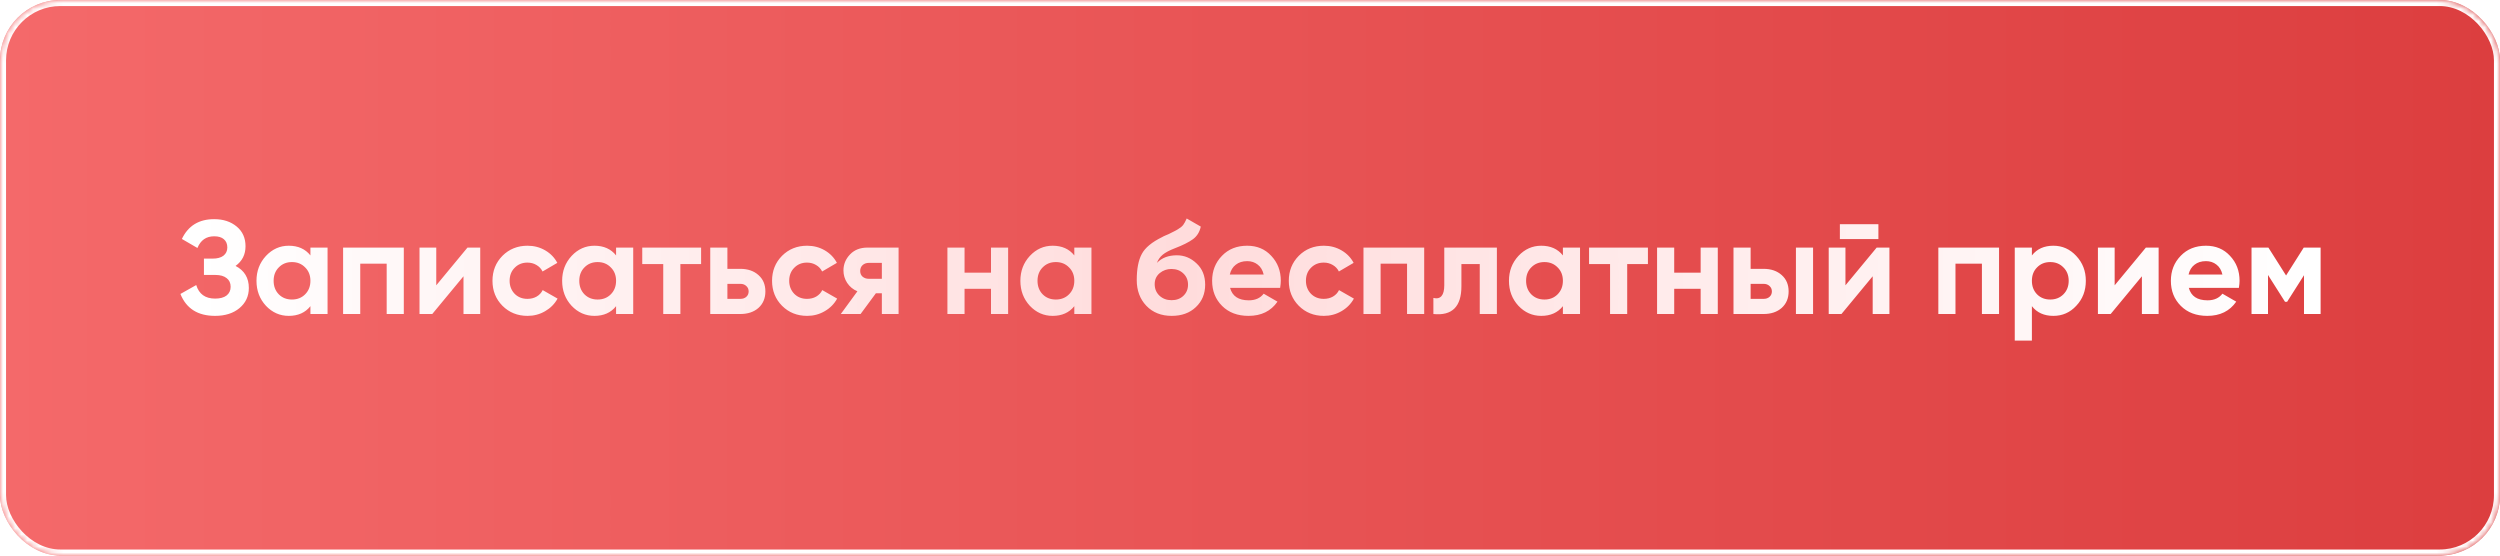 <?xml version="1.0" encoding="UTF-8"?> <svg xmlns="http://www.w3.org/2000/svg" width="414" height="92" viewBox="0 0 414 92" fill="none"><rect width="414" height="92" rx="10" fill="url(#paint0_linear_2016_123)"></rect><mask id="mask0_2016_123" style="mask-type:alpha" maskUnits="userSpaceOnUse" x="0" y="0" width="414" height="92"><rect width="414" height="92" rx="10" fill="#DF5859"></rect></mask><g mask="url(#mask0_2016_123)"><g filter="url(#filter0_f_2016_123)"><rect x="0.5" y="0.5" width="413" height="91" rx="9.5" stroke="white"></rect></g></g><path d="M39.008 44.036C40.475 44.799 41.208 46.016 41.208 47.688C41.208 49.052 40.687 50.167 39.646 51.032C38.619 51.883 37.277 52.308 35.62 52.308C32.76 52.308 30.846 51.098 29.878 48.678L32.496 47.204C32.951 48.7 33.992 49.448 35.62 49.448C36.441 49.448 37.072 49.279 37.512 48.942C37.967 48.59 38.194 48.106 38.194 47.49C38.194 46.874 37.974 46.397 37.534 46.06C37.094 45.708 36.478 45.532 35.686 45.532H33.772V42.826H35.224C35.987 42.826 36.581 42.665 37.006 42.342C37.431 42.005 37.644 41.55 37.644 40.978C37.644 40.391 37.453 39.937 37.072 39.614C36.705 39.291 36.17 39.13 35.466 39.13C34.146 39.13 33.222 39.775 32.694 41.066L30.12 39.57C31.161 37.385 32.943 36.292 35.466 36.292C36.977 36.292 38.223 36.703 39.206 37.524C40.174 38.331 40.658 39.416 40.658 40.78C40.658 42.159 40.108 43.244 39.008 44.036ZM51.406 42.298V41H54.244V52H51.406V50.702C50.555 51.773 49.36 52.308 47.82 52.308C46.353 52.308 45.092 51.751 44.036 50.636C42.995 49.507 42.474 48.128 42.474 46.5C42.474 44.887 42.995 43.515 44.036 42.386C45.092 41.257 46.353 40.692 47.82 40.692C49.36 40.692 50.555 41.227 51.406 42.298ZM46.17 48.744C46.742 49.316 47.468 49.602 48.348 49.602C49.228 49.602 49.954 49.316 50.526 48.744C51.113 48.157 51.406 47.409 51.406 46.5C51.406 45.591 51.113 44.85 50.526 44.278C49.954 43.691 49.228 43.398 48.348 43.398C47.468 43.398 46.742 43.691 46.17 44.278C45.598 44.85 45.312 45.591 45.312 46.5C45.312 47.409 45.598 48.157 46.17 48.744ZM56.818 41H66.871V52H64.034V43.662H59.656V52H56.818V41ZM72.244 47.248L77.414 41H79.526V52H76.754V45.752L71.584 52H69.472V41H72.244V47.248ZM87.362 52.308C85.705 52.308 84.319 51.751 83.204 50.636C82.104 49.521 81.554 48.143 81.554 46.5C81.554 44.857 82.104 43.479 83.204 42.364C84.319 41.249 85.705 40.692 87.362 40.692C88.433 40.692 89.408 40.949 90.288 41.462C91.168 41.975 91.835 42.665 92.29 43.53L89.848 44.96C89.628 44.505 89.291 44.146 88.836 43.882C88.396 43.618 87.897 43.486 87.34 43.486C86.49 43.486 85.785 43.772 85.228 44.344C84.671 44.901 84.392 45.62 84.392 46.5C84.392 47.351 84.671 48.069 85.228 48.656C85.785 49.213 86.49 49.492 87.34 49.492C87.912 49.492 88.418 49.367 88.858 49.118C89.313 48.854 89.65 48.495 89.87 48.04L92.334 49.448C91.85 50.328 91.161 51.025 90.266 51.538C89.386 52.051 88.418 52.308 87.362 52.308ZM102.023 42.298V41H104.861V52H102.023V50.702C101.173 51.773 99.977 52.308 98.437 52.308C96.971 52.308 95.709 51.751 94.653 50.636C93.612 49.507 93.091 48.128 93.091 46.5C93.091 44.887 93.612 43.515 94.653 42.386C95.709 41.257 96.971 40.692 98.437 40.692C99.977 40.692 101.173 41.227 102.023 42.298ZM96.787 48.744C97.359 49.316 98.085 49.602 98.965 49.602C99.845 49.602 100.571 49.316 101.143 48.744C101.73 48.157 102.023 47.409 102.023 46.5C102.023 45.591 101.73 44.85 101.143 44.278C100.571 43.691 99.845 43.398 98.965 43.398C98.085 43.398 97.359 43.691 96.787 44.278C96.215 44.85 95.929 45.591 95.929 46.5C95.929 47.409 96.215 48.157 96.787 48.744ZM106.357 41H116.103V43.728H112.671V52H109.833V43.728H106.357V41ZM120.456 44.52H122.59C123.837 44.52 124.842 44.865 125.604 45.554C126.367 46.229 126.748 47.131 126.748 48.26C126.748 49.389 126.367 50.299 125.604 50.988C124.842 51.663 123.837 52 122.59 52H117.618V41H120.456V44.52ZM120.456 49.492H122.612C123.008 49.492 123.331 49.382 123.58 49.162C123.844 48.927 123.976 48.627 123.976 48.26C123.976 47.893 123.844 47.593 123.58 47.358C123.331 47.123 123.008 47.006 122.612 47.006H120.456V49.492ZM133.661 52.308C132.004 52.308 130.618 51.751 129.503 50.636C128.403 49.521 127.853 48.143 127.853 46.5C127.853 44.857 128.403 43.479 129.503 42.364C130.618 41.249 132.004 40.692 133.661 40.692C134.732 40.692 135.707 40.949 136.587 41.462C137.467 41.975 138.134 42.665 138.589 43.53L136.147 44.96C135.927 44.505 135.59 44.146 135.135 43.882C134.695 43.618 134.196 43.486 133.639 43.486C132.788 43.486 132.084 43.772 131.527 44.344C130.97 44.901 130.691 45.62 130.691 46.5C130.691 47.351 130.97 48.069 131.527 48.656C132.084 49.213 132.788 49.492 133.639 49.492C134.211 49.492 134.717 49.367 135.157 49.118C135.612 48.854 135.949 48.495 136.169 48.04L138.633 49.448C138.149 50.328 137.46 51.025 136.565 51.538C135.685 52.051 134.717 52.308 133.661 52.308ZM143.658 41H148.806V52H146.034V48.568H145.044L142.514 52H139.236L141.986 48.238C141.282 47.945 140.717 47.483 140.292 46.852C139.881 46.221 139.676 45.532 139.676 44.784C139.676 43.772 140.042 42.885 140.776 42.122C141.494 41.374 142.455 41 143.658 41ZM146.034 43.53H143.878C143.467 43.53 143.122 43.655 142.844 43.904C142.58 44.153 142.448 44.476 142.448 44.872C142.448 45.268 142.58 45.583 142.844 45.818C143.122 46.053 143.467 46.17 143.878 46.17H146.034V43.53ZM164.108 45.158V41H166.946V52H164.108V47.82H159.73V52H156.892V41H159.73V45.158H164.108ZM177.906 42.298V41H180.744V52H177.906V50.702C177.055 51.773 175.86 52.308 174.32 52.308C172.853 52.308 171.592 51.751 170.536 50.636C169.495 49.507 168.974 48.128 168.974 46.5C168.974 44.887 169.495 43.515 170.536 42.386C171.592 41.257 172.853 40.692 174.32 40.692C175.86 40.692 177.055 41.227 177.906 42.298ZM172.67 48.744C173.242 49.316 173.968 49.602 174.848 49.602C175.728 49.602 176.454 49.316 177.026 48.744C177.613 48.157 177.906 47.409 177.906 46.5C177.906 45.591 177.613 44.85 177.026 44.278C176.454 43.691 175.728 43.398 174.848 43.398C173.968 43.398 173.242 43.691 172.67 44.278C172.098 44.85 171.812 45.591 171.812 46.5C171.812 47.409 172.098 48.157 172.67 48.744ZM194.032 52.308C192.301 52.308 190.9 51.751 189.83 50.636C188.774 49.521 188.246 48.106 188.246 46.39C188.246 44.527 188.524 43.083 189.082 42.056C189.624 41.029 190.746 40.098 192.448 39.262C192.492 39.233 192.572 39.189 192.69 39.13C192.822 39.071 192.954 39.013 193.086 38.954C193.232 38.895 193.372 38.837 193.504 38.778L194.428 38.316C194.648 38.213 194.882 38.081 195.132 37.92C195.498 37.7 195.77 37.473 195.946 37.238C196.122 37.003 196.312 36.651 196.518 36.182L198.85 37.524C198.659 38.419 198.226 39.115 197.552 39.614C196.862 40.113 195.865 40.611 194.56 41.11C193.65 41.462 192.976 41.821 192.536 42.188C192.096 42.555 191.78 43.002 191.59 43.53C192.396 42.694 193.496 42.276 194.89 42.276C196.122 42.276 197.207 42.723 198.146 43.618C199.099 44.498 199.576 45.671 199.576 47.138C199.576 48.649 199.062 49.888 198.036 50.856C197.024 51.824 195.689 52.308 194.032 52.308ZM193.988 44.542C193.254 44.542 192.609 44.769 192.052 45.224C191.494 45.693 191.216 46.302 191.216 47.05C191.216 47.827 191.48 48.465 192.008 48.964C192.55 49.463 193.218 49.712 194.01 49.712C194.816 49.712 195.469 49.47 195.968 48.986C196.481 48.502 196.738 47.886 196.738 47.138C196.738 46.39 196.481 45.774 195.968 45.29C195.454 44.791 194.794 44.542 193.988 44.542ZM211.992 47.666H203.698C204.065 49.045 205.099 49.734 206.8 49.734C207.885 49.734 208.707 49.367 209.264 48.634L211.552 49.954C210.467 51.523 208.868 52.308 206.756 52.308C204.937 52.308 203.478 51.758 202.378 50.658C201.278 49.558 200.728 48.172 200.728 46.5C200.728 44.857 201.271 43.479 202.356 42.364C203.427 41.249 204.82 40.692 206.536 40.692C208.164 40.692 209.491 41.249 210.518 42.364C211.574 43.479 212.102 44.857 212.102 46.5C212.102 46.808 212.065 47.197 211.992 47.666ZM203.654 45.466H209.264C209.103 44.747 208.773 44.197 208.274 43.816C207.79 43.435 207.211 43.244 206.536 43.244C205.773 43.244 205.143 43.442 204.644 43.838C204.145 44.219 203.815 44.762 203.654 45.466ZM219.233 52.308C217.576 52.308 216.19 51.751 215.075 50.636C213.975 49.521 213.425 48.143 213.425 46.5C213.425 44.857 213.975 43.479 215.075 42.364C216.19 41.249 217.576 40.692 219.233 40.692C220.304 40.692 221.279 40.949 222.159 41.462C223.039 41.975 223.707 42.665 224.161 43.53L221.719 44.96C221.499 44.505 221.162 44.146 220.707 43.882C220.267 43.618 219.769 43.486 219.211 43.486C218.361 43.486 217.657 43.772 217.099 44.344C216.542 44.901 216.263 45.62 216.263 46.5C216.263 47.351 216.542 48.069 217.099 48.656C217.657 49.213 218.361 49.492 219.211 49.492C219.783 49.492 220.289 49.367 220.729 49.118C221.184 48.854 221.521 48.495 221.741 48.04L224.205 49.448C223.721 50.328 223.032 51.025 222.137 51.538C221.257 52.051 220.289 52.308 219.233 52.308ZM225.792 41H235.846V52H233.008V43.662H228.63V52H225.792V41ZM239.172 41H247.884V52H245.046V43.728H242.01V47.402C242.01 50.79 240.463 52.323 237.368 52V49.338C237.955 49.485 238.402 49.382 238.71 49.03C239.018 48.678 239.172 48.084 239.172 47.248V41ZM258.816 42.298V41H261.654V52H258.816V50.702C257.966 51.773 256.77 52.308 255.23 52.308C253.764 52.308 252.502 51.751 251.446 50.636C250.405 49.507 249.884 48.128 249.884 46.5C249.884 44.887 250.405 43.515 251.446 42.386C252.502 41.257 253.764 40.692 255.23 40.692C256.77 40.692 257.966 41.227 258.816 42.298ZM253.58 48.744C254.152 49.316 254.878 49.602 255.758 49.602C256.638 49.602 257.364 49.316 257.936 48.744C258.523 48.157 258.816 47.409 258.816 46.5C258.816 45.591 258.523 44.85 257.936 44.278C257.364 43.691 256.638 43.398 255.758 43.398C254.878 43.398 254.152 43.691 253.58 44.278C253.008 44.85 252.722 45.591 252.722 46.5C252.722 47.409 253.008 48.157 253.58 48.744ZM263.15 41H272.896V43.728H269.464V52H266.626V43.728H263.15V41ZM281.627 45.158V41H284.465V52H281.627V47.82H277.249V52H274.411V41H277.249V45.158H281.627ZM289.904 44.52H292.038C293.284 44.52 294.289 44.865 295.052 45.554C295.814 46.229 296.196 47.131 296.196 48.26C296.196 49.389 295.814 50.299 295.052 50.988C294.289 51.663 293.284 52 292.038 52H287.066V41H289.904V44.52ZM297.406 52V41H300.244V52H297.406ZM289.904 49.492H292.06C292.456 49.492 292.778 49.382 293.028 49.162C293.292 48.927 293.424 48.627 293.424 48.26C293.424 47.893 293.292 47.593 293.028 47.358C292.778 47.123 292.456 47.006 292.06 47.006H289.904V49.492ZM311.063 39.592H304.683V37.128H311.063V39.592ZM305.607 47.248L310.777 41H312.889V52H310.117V45.752L304.947 52H302.835V41H305.607V47.248ZM320.989 41H331.043V52H328.205V43.662H323.827V52H320.989V41ZM340.046 40.692C341.527 40.692 342.788 41.257 343.83 42.386C344.886 43.515 345.414 44.887 345.414 46.5C345.414 48.143 344.886 49.521 343.83 50.636C342.803 51.751 341.542 52.308 340.046 52.308C338.506 52.308 337.318 51.773 336.482 50.702V56.4H333.644V41H336.482V42.298C337.318 41.227 338.506 40.692 340.046 40.692ZM337.34 48.744C337.912 49.316 338.638 49.602 339.518 49.602C340.398 49.602 341.124 49.316 341.696 48.744C342.282 48.157 342.576 47.409 342.576 46.5C342.576 45.591 342.282 44.85 341.696 44.278C341.124 43.691 340.398 43.398 339.518 43.398C338.638 43.398 337.912 43.691 337.34 44.278C336.768 44.85 336.482 45.591 336.482 46.5C336.482 47.409 336.768 48.157 337.34 48.744ZM350.187 47.248L355.357 41H357.469V52H354.697V45.752L349.527 52H347.415V41H350.187V47.248ZM370.761 47.666H362.467C362.834 49.045 363.868 49.734 365.569 49.734C366.655 49.734 367.476 49.367 368.033 48.634L370.321 49.954C369.236 51.523 367.637 52.308 365.525 52.308C363.707 52.308 362.247 51.758 361.147 50.658C360.047 49.558 359.497 48.172 359.497 46.5C359.497 44.857 360.04 43.479 361.125 42.364C362.196 41.249 363.589 40.692 365.305 40.692C366.933 40.692 368.261 41.249 369.287 42.364C370.343 43.479 370.871 44.857 370.871 46.5C370.871 46.808 370.835 47.197 370.761 47.666ZM362.423 45.466H368.033C367.872 44.747 367.542 44.197 367.043 43.816C366.559 43.435 365.98 43.244 365.305 43.244C364.543 43.244 363.912 43.442 363.413 43.838C362.915 44.219 362.585 44.762 362.423 45.466ZM381.499 41H384.293V52H381.543V45.576L378.749 49.976H378.397L375.581 45.532V52H372.853V41H375.647L378.573 45.62L381.499 41Z" fill="url(#paint1_linear_2016_123)"></path><defs><filter id="filter0_f_2016_123" x="-6" y="-6" width="426" height="104" filterUnits="userSpaceOnUse" color-interpolation-filters="sRGB"><feFlood flood-opacity="0" result="BackgroundImageFix"></feFlood><feBlend mode="normal" in="SourceGraphic" in2="BackgroundImageFix" result="shape"></feBlend><feGaussianBlur stdDeviation="3" result="effect1_foregroundBlur_2016_123"></feGaussianBlur></filter><linearGradient id="paint0_linear_2016_123" x1="-4.18366e-07" y1="53" x2="414" y2="53" gradientUnits="userSpaceOnUse"><stop stop-color="#F4696A"></stop><stop offset="1" stop-color="#DC3E3F"></stop></linearGradient><linearGradient id="paint1_linear_2016_123" x1="32.68" y1="42.125" x2="383.546" y2="42.125" gradientUnits="userSpaceOnUse"><stop stop-color="white"></stop><stop offset="0.464" stop-color="#FFDCDC"></stop><stop offset="1" stop-color="white"></stop></linearGradient></defs></svg> 